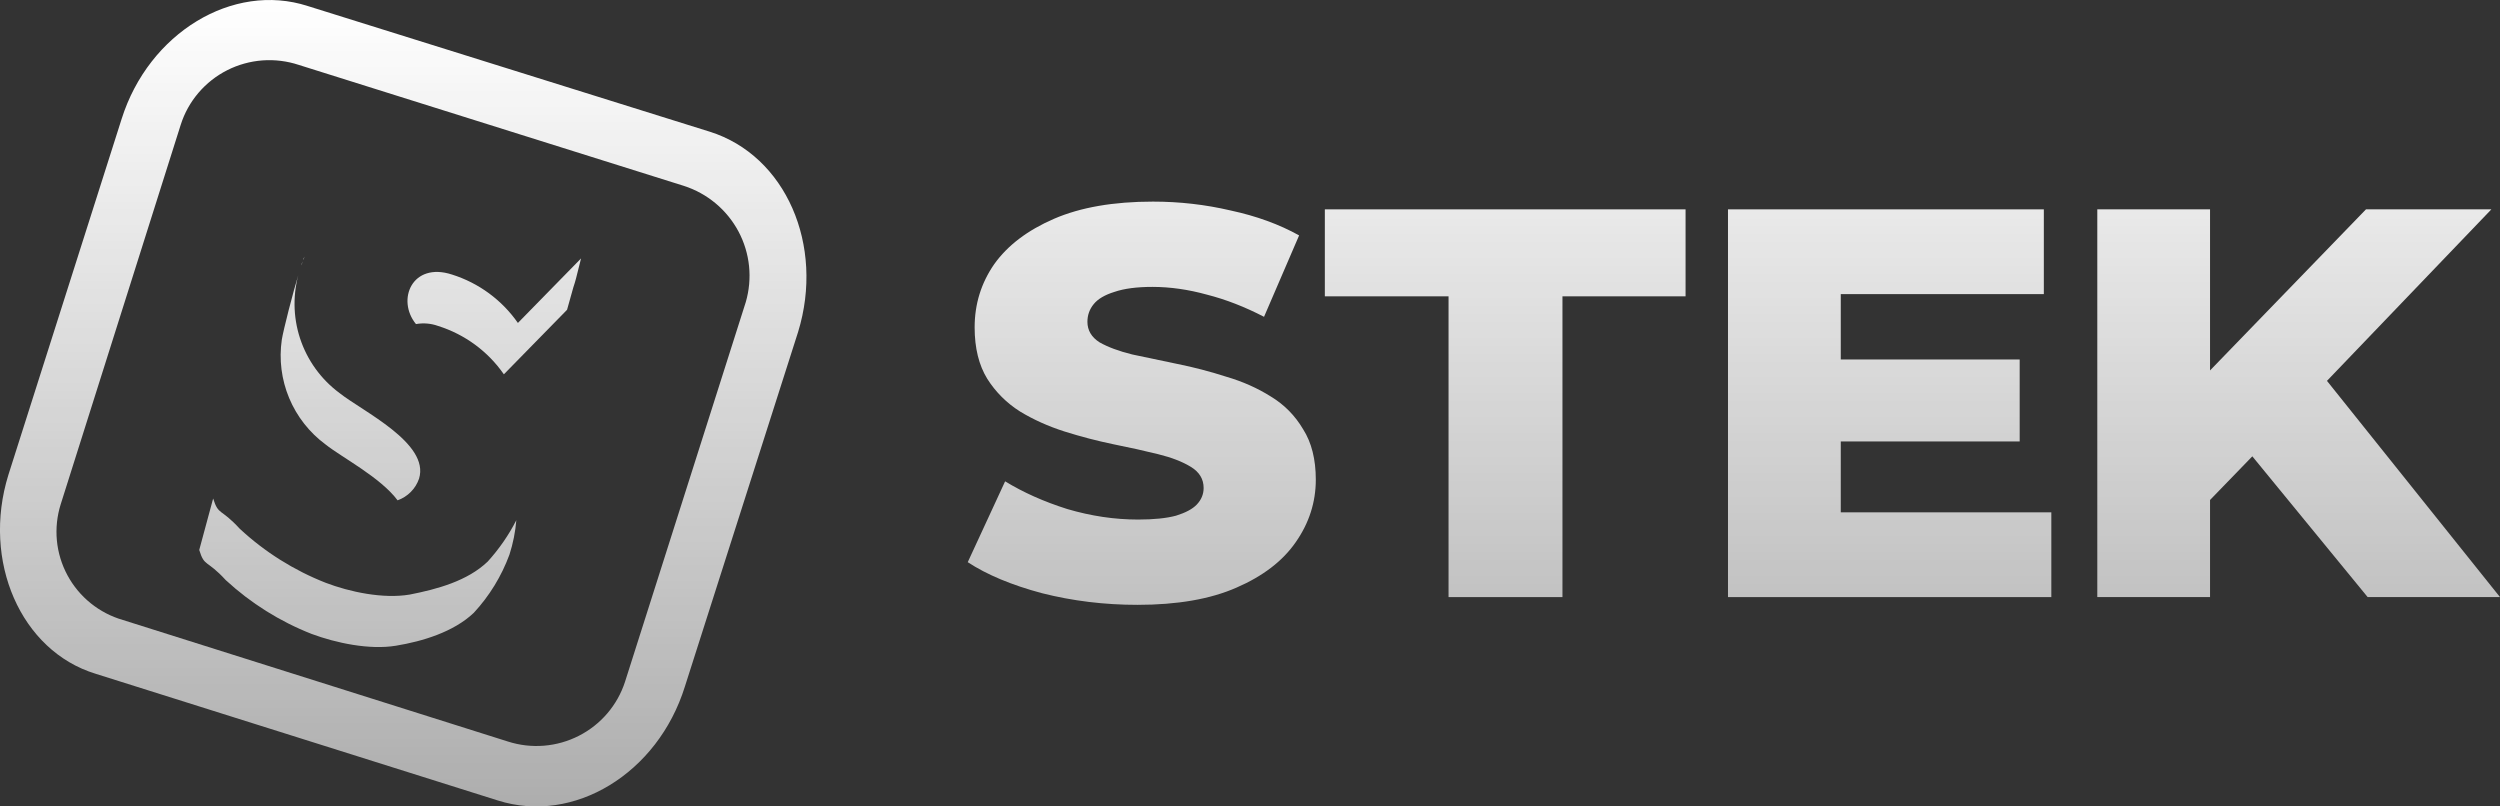 <svg width="62" height="20" viewBox="0 0 62 20" fill="none" xmlns="http://www.w3.org/2000/svg">
<rect x="0" y="0" width="62" height="20" fill="#333333" stroke="none"/>
<path d="M17.602 3.266L7.631 0.149C5.772 -0.451 3.689 0.82 3.017 2.948L0.208 11.777C-0.454 13.911 0.513 16.142 2.373 16.71L12.344 19.851C14.23 20.451 16.312 19.183 16.984 17.03L19.793 8.232C20.453 6.083 19.486 3.858 17.602 3.266ZM18.495 7.493L15.5 16.91C15.311 17.49 14.9 17.971 14.355 18.248C13.811 18.526 13.178 18.577 12.597 18.39L3.049 15.376C2.757 15.292 2.485 15.15 2.249 14.96C2.013 14.77 1.817 14.534 1.673 14.267C1.529 14 1.44 13.708 1.411 13.406C1.382 13.105 1.414 12.8 1.504 12.511L4.482 3.094C4.574 2.804 4.724 2.534 4.922 2.302C5.12 2.07 5.362 1.879 5.635 1.741C5.907 1.603 6.205 1.521 6.509 1.498C6.814 1.476 7.121 1.514 7.411 1.61L16.958 4.609C17.541 4.796 18.027 5.202 18.314 5.74C18.601 6.278 18.666 6.907 18.495 7.493Z" fill="url(#paint0_linear_16971_63031)"/>
<path d="M10.392 11.872C10.665 10.992 8.988 10.2 8.418 9.746C7.96 9.406 7.619 8.933 7.441 8.391C7.264 7.85 7.259 7.267 7.427 6.723C7.262 7.259 7.026 8.193 6.989 8.423C6.917 8.913 6.98 9.414 7.171 9.872C7.362 10.329 7.673 10.727 8.073 11.022C8.474 11.342 9.433 11.836 9.86 12.408C9.984 12.364 10.096 12.293 10.188 12.2C10.28 12.108 10.35 11.995 10.392 11.872Z" fill="url(#paint1_linear_16971_63031)"/>
<path d="M7.475 6.579C7.475 6.547 7.495 6.513 7.507 6.483L7.475 6.579Z" fill="url(#paint2_linear_16971_63031)"/>
<path d="M10.163 14.745C9.505 14.858 8.667 14.679 8.077 14.453C7.288 14.143 6.564 13.688 5.944 13.111C5.467 12.591 5.423 12.793 5.286 12.363L4.941 13.639C5.073 14.069 5.122 13.867 5.599 14.387C6.22 14.96 6.942 15.413 7.73 15.722C8.332 15.946 9.16 16.122 9.818 16.014C10.476 15.906 11.248 15.674 11.748 15.2C12.137 14.781 12.438 14.289 12.635 13.753C12.724 13.476 12.781 13.191 12.805 12.901C12.615 13.273 12.376 13.617 12.095 13.927C11.594 14.407 10.845 14.611 10.163 14.745Z" fill="url(#paint3_linear_16971_63031)"/>
<path d="M7.545 6.383C7.545 6.399 7.529 6.421 7.519 6.447C7.519 6.419 7.541 6.391 7.553 6.365C7.551 6.371 7.549 6.377 7.545 6.383Z" fill="url(#paint4_linear_16971_63031)"/>
<path d="M10.863 8.083C11.526 8.291 12.101 8.713 12.496 9.283L14.063 7.683C14.392 6.483 14.137 7.501 14.41 6.409L12.844 8.009C12.447 7.44 11.873 7.018 11.21 6.809C10.223 6.487 9.824 7.435 10.316 8.037C10.499 8.004 10.688 8.02 10.863 8.083Z" fill="url(#paint5_linear_16971_63031)"/>
<path d="M7.505 6.483L7.519 6.447C7.514 6.459 7.509 6.471 7.505 6.483Z" fill="url(#paint6_linear_16971_63031)"/>
<path d="M7.427 6.723L7.473 6.579C7.457 6.625 7.441 6.675 7.427 6.723Z" fill="url(#paint7_linear_16971_63031)"/>
<path d="M28.209 15C27.391 15 26.602 14.904 25.84 14.711C25.089 14.51 24.476 14.254 24 13.942L24.927 11.937C25.375 12.211 25.888 12.441 26.468 12.624C27.058 12.798 27.643 12.885 28.223 12.885C28.613 12.885 28.927 12.853 29.165 12.789C29.403 12.715 29.574 12.624 29.679 12.514C29.793 12.395 29.85 12.257 29.85 12.102C29.85 11.882 29.745 11.708 29.536 11.58C29.327 11.451 29.056 11.346 28.723 11.264C28.39 11.181 28.019 11.099 27.61 11.017C27.21 10.934 26.806 10.829 26.397 10.7C25.997 10.572 25.631 10.408 25.298 10.206C24.965 9.995 24.694 9.725 24.485 9.396C24.276 9.057 24.171 8.631 24.171 8.118C24.171 7.541 24.333 7.019 24.656 6.552C24.989 6.085 25.484 5.71 26.14 5.426C26.797 5.142 27.614 5 28.594 5C29.251 5 29.893 5.073 30.52 5.22C31.158 5.357 31.724 5.563 32.218 5.838L31.348 7.857C30.872 7.61 30.401 7.427 29.935 7.308C29.469 7.179 29.017 7.115 28.58 7.115C28.19 7.115 27.876 7.157 27.638 7.239C27.401 7.312 27.229 7.413 27.125 7.541C27.02 7.669 26.968 7.816 26.968 7.981C26.968 8.191 27.068 8.361 27.267 8.489C27.477 8.608 27.748 8.709 28.081 8.791C28.423 8.864 28.794 8.942 29.194 9.025C29.602 9.107 30.007 9.212 30.406 9.341C30.815 9.46 31.186 9.625 31.519 9.835C31.852 10.037 32.118 10.307 32.318 10.646C32.527 10.975 32.632 11.392 32.632 11.896C32.632 12.454 32.466 12.972 32.133 13.448C31.809 13.915 31.319 14.29 30.663 14.574C30.016 14.858 29.198 15 28.209 15Z" fill="url(#paint8_linear_16971_63031)"/>
<path d="M35.924 14.808V7.349H32.856V5.192H41.802V7.349H38.749V14.808H35.924Z" fill="url(#paint9_linear_16971_63031)"/>
<path d="M45.451 8.915H50.088V10.948H45.451V8.915ZM45.651 12.706H50.873V14.808H42.854V5.192H50.687V7.294H45.651V12.706Z" fill="url(#paint10_linear_16971_63031)"/>
<path d="M54.538 12.679L54.381 9.629L58.676 5.192H61.786L57.506 9.657L55.936 11.236L54.538 12.679ZM52.013 14.808V5.192H54.809V14.808H52.013ZM58.718 14.808L55.465 10.838L57.306 8.942L62 14.808H58.718Z" fill="url(#paint11_linear_16971_63031)"/>
<defs>
<linearGradient id="paint0_linear_16971_63031" x1="10" y1="0" x2="10" y2="20" gradientUnits="userSpaceOnUse">
<stop stop-color="white"/>
<stop offset="1" stop-color="white" stop-opacity="0.6"/>
</linearGradient>
<linearGradient id="paint1_linear_16971_63031" x1="10" y1="0" x2="10" y2="20" gradientUnits="userSpaceOnUse">
<stop stop-color="white"/>
<stop offset="1" stop-color="white" stop-opacity="0.6"/>
</linearGradient>
<linearGradient id="paint2_linear_16971_63031" x1="10" y1="0" x2="10" y2="20" gradientUnits="userSpaceOnUse">
<stop stop-color="white"/>
<stop offset="1" stop-color="white" stop-opacity="0.6"/>
</linearGradient>
<linearGradient id="paint3_linear_16971_63031" x1="10" y1="0" x2="10" y2="20" gradientUnits="userSpaceOnUse">
<stop stop-color="white"/>
<stop offset="1" stop-color="white" stop-opacity="0.6"/>
</linearGradient>
<linearGradient id="paint4_linear_16971_63031" x1="10" y1="0" x2="10" y2="20" gradientUnits="userSpaceOnUse">
<stop stop-color="white"/>
<stop offset="1" stop-color="white" stop-opacity="0.6"/>
</linearGradient>
<linearGradient id="paint5_linear_16971_63031" x1="10" y1="0" x2="10" y2="20" gradientUnits="userSpaceOnUse">
<stop stop-color="white"/>
<stop offset="1" stop-color="white" stop-opacity="0.6"/>
</linearGradient>
<linearGradient id="paint6_linear_16971_63031" x1="10" y1="0" x2="10" y2="20" gradientUnits="userSpaceOnUse">
<stop stop-color="white"/>
<stop offset="1" stop-color="white" stop-opacity="0.6"/>
</linearGradient>
<linearGradient id="paint7_linear_16971_63031" x1="10" y1="0" x2="10" y2="20" gradientUnits="userSpaceOnUse">
<stop stop-color="white"/>
<stop offset="1" stop-color="white" stop-opacity="0.6"/>
</linearGradient>
<linearGradient id="paint8_linear_16971_63031" x1="42.905" y1="-0.195" x2="42.905" y2="19.901" gradientUnits="userSpaceOnUse">
<stop stop-color="white"/>
<stop offset="1" stop-color="white" stop-opacity="0.6"/>
</linearGradient>
<linearGradient id="paint9_linear_16971_63031" x1="42.905" y1="-0.195" x2="42.905" y2="19.901" gradientUnits="userSpaceOnUse">
<stop stop-color="white"/>
<stop offset="1" stop-color="white" stop-opacity="0.6"/>
</linearGradient>
<linearGradient id="paint10_linear_16971_63031" x1="42.905" y1="-0.195" x2="42.905" y2="19.901" gradientUnits="userSpaceOnUse">
<stop stop-color="white"/>
<stop offset="1" stop-color="white" stop-opacity="0.6"/>
</linearGradient>
<linearGradient id="paint11_linear_16971_63031" x1="42.905" y1="-0.195" x2="42.905" y2="19.901" gradientUnits="userSpaceOnUse">
<stop stop-color="white"/>
<stop offset="1" stop-color="white" stop-opacity="0.6"/>
</linearGradient>
</defs>
</svg>
